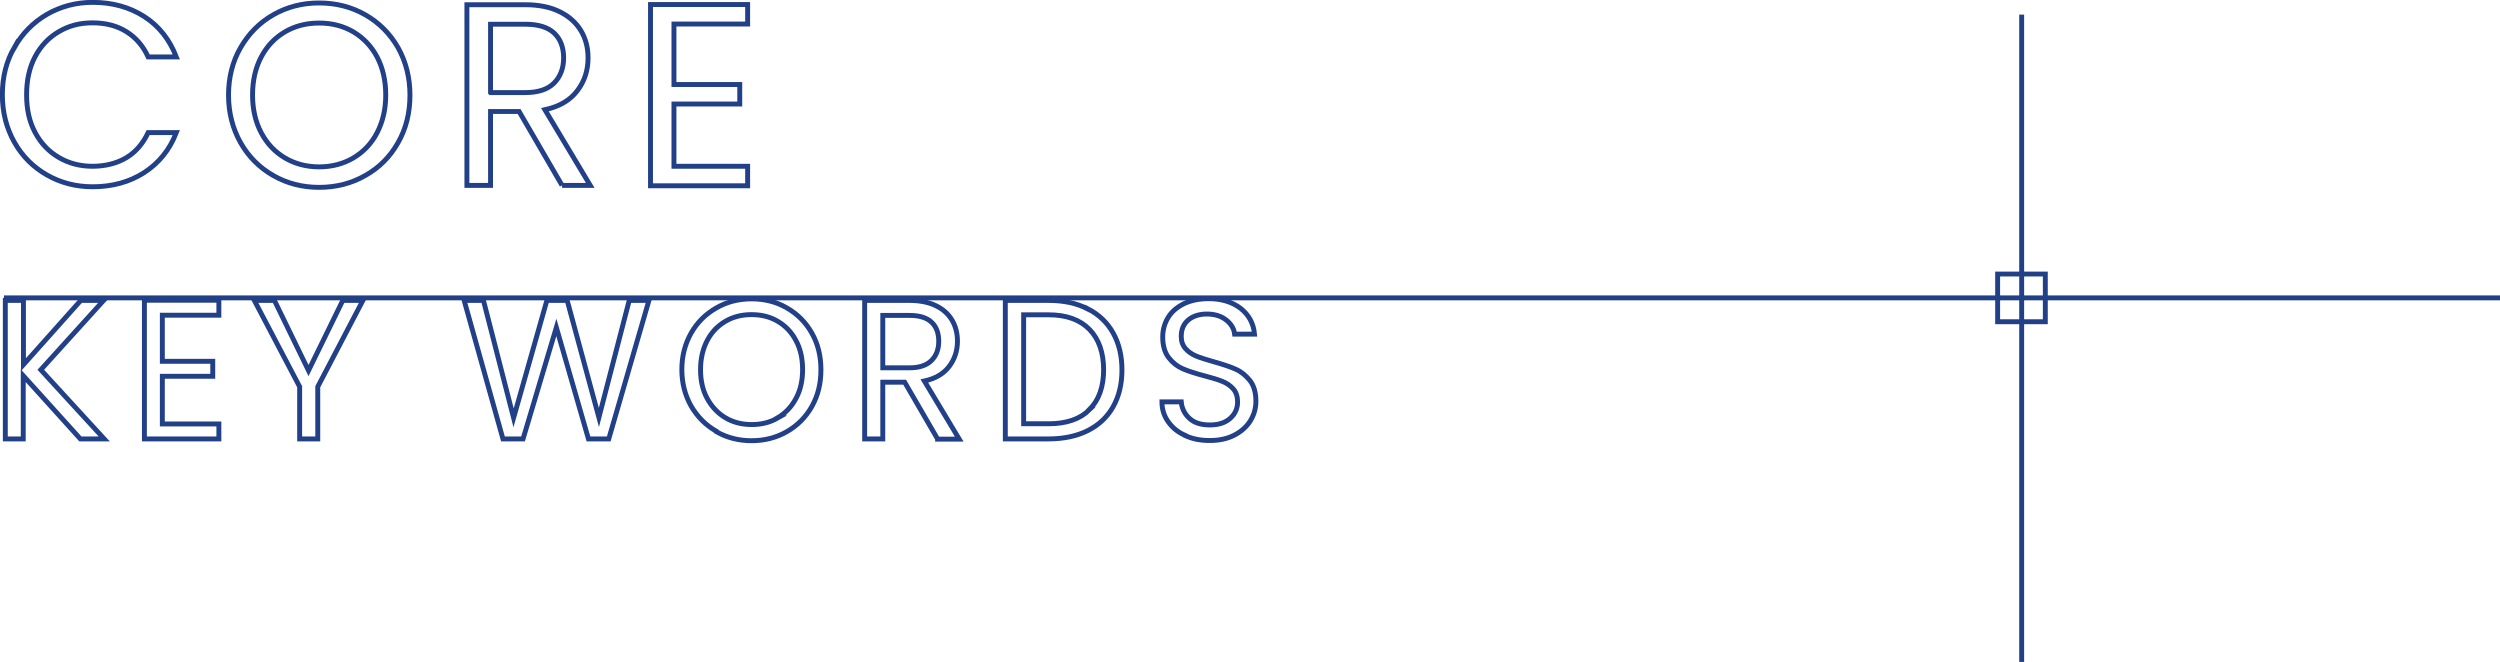 <?xml version="1.0" encoding="UTF-8"?>
<svg id="b" data-name="圖層 2" xmlns="http://www.w3.org/2000/svg" width="126.9" height="33.6" viewBox="0 0 126.9 33.6">
  <defs>
    <style>
      .d {
        fill: none;
        stroke: #224088;
        stroke-miterlimit: 10;
        stroke-width: .25px;
      }
    </style>
  </defs>
  <g id="c" data-name="圖層 1">
    <g>
      <g>
        <path class="d" d="M4.08,22.28l-2.9-3.21v3.21H.27v-7.03h.92v3.26l2.91-3.26h1.16l-3.19,3.52,3.22,3.51h-1.2Z"/>
        <path class="d" d="M8.24,15.99v2.35h2.56v.76h-2.56v2.42h2.87v.76h-3.78v-7.04h3.78v.76h-2.87Z"/>
        <path class="d" d="M18.42,15.25l-2.29,4.38v2.65h-.92v-2.65l-2.3-4.38h1.02l1.73,3.56,1.74-3.56h1.02Z"/>
        <path class="d" d="M32.94,15.25l-2.04,7.03h-1.03l-1.63-5.66-1.69,5.66h-1.02l-1.97-7.03h.98l1.53,5.96,1.69-5.96h1.03l1.61,5.94,1.54-5.94h.99Z"/>
        <path class="d" d="M36.36,21.89c-.54-.31-.96-.73-1.28-1.28-.31-.55-.47-1.17-.47-1.85s.16-1.3,.47-1.85,.74-.97,1.28-1.28c.54-.31,1.13-.46,1.79-.46s1.26,.15,1.79,.46c.54,.31,.96,.73,1.27,1.28s.46,1.16,.46,1.86-.15,1.31-.46,1.86-.73,.97-1.27,1.28c-.54,.31-1.14,.46-1.79,.46s-1.25-.15-1.79-.46Zm3.11-.68c.39-.23,.7-.55,.93-.98,.23-.42,.34-.91,.34-1.47s-.11-1.06-.34-1.48c-.22-.42-.53-.74-.92-.97-.39-.23-.83-.34-1.33-.34s-.94,.11-1.33,.34c-.39,.23-.7,.55-.92,.97-.22,.42-.34,.91-.34,1.48s.11,1.05,.34,1.47c.23,.42,.54,.75,.93,.98s.83,.34,1.33,.34,.93-.11,1.33-.34Z"/>
        <path class="d" d="M47.59,22.28l-1.67-2.88h-1.11v2.88h-.92v-7.03h2.27c.53,0,.98,.09,1.35,.27s.64,.43,.82,.74,.27,.66,.27,1.06c0,.48-.14,.91-.42,1.28s-.7,.62-1.26,.74l1.77,2.95h-1.1Zm-2.78-3.61h1.35c.5,0,.87-.12,1.12-.37,.25-.25,.37-.57,.37-.98s-.12-.74-.37-.97c-.25-.23-.62-.34-1.12-.34h-1.35v2.66Z"/>
        <path class="d" d="M55.21,15.67c.56,.29,.99,.69,1.29,1.23,.3,.53,.45,1.16,.45,1.88s-.15,1.34-.45,1.87c-.3,.53-.73,.93-1.29,1.21-.56,.28-1.23,.42-1.99,.42h-2.19v-7.03h2.19c.77,0,1.43,.14,1.99,.43Zm.09,5.12c.48-.48,.72-1.16,.72-2.02s-.24-1.56-.72-2.05c-.48-.49-1.17-.74-2.07-.74h-1.27v5.53h1.27c.91,0,1.6-.24,2.08-.72Z"/>
        <path class="d" d="M60.16,22.1c-.37-.16-.65-.39-.86-.69-.21-.29-.32-.63-.32-1.01h.98c.03,.33,.17,.61,.41,.83,.24,.23,.59,.34,1.04,.34s.78-.11,1.03-.33c.25-.22,.38-.5,.38-.84,0-.27-.07-.49-.22-.66-.15-.17-.33-.29-.55-.38-.22-.09-.52-.18-.9-.28-.46-.12-.83-.24-1.11-.36s-.52-.31-.72-.57c-.2-.26-.3-.61-.3-1.04,0-.38,.1-.72,.29-1.02,.19-.3,.47-.52,.82-.69,.35-.16,.76-.24,1.22-.24,.66,0,1.2,.17,1.62,.49,.42,.33,.66,.77,.71,1.31h-1.01c-.03-.27-.17-.51-.42-.71s-.58-.31-.99-.31c-.38,0-.7,.1-.94,.3-.24,.2-.36,.48-.36,.83,0,.26,.07,.46,.22,.63,.14,.16,.32,.28,.53,.37s.51,.18,.89,.29c.46,.13,.84,.25,1.12,.38,.28,.12,.52,.32,.73,.58,.2,.26,.3,.61,.3,1.05,0,.34-.09,.67-.27,.97s-.45,.55-.81,.74-.78,.28-1.26,.28-.88-.08-1.25-.25Z"/>
      </g>
      <g>
        <path class="d" d="M.73,2.41c.4-.71,.95-1.27,1.65-1.68C3.08,.33,3.85,.12,4.7,.12c1,0,1.87,.24,2.62,.72,.75,.48,1.29,1.17,1.63,2.05h-1.43c-.25-.55-.62-.98-1.1-1.28-.48-.3-1.05-.45-1.72-.45s-1.21,.15-1.72,.45c-.51,.3-.91,.72-1.2,1.27-.29,.55-.43,1.19-.43,1.93s.14,1.37,.43,1.91c.29,.55,.69,.97,1.2,1.27,.51,.3,1.08,.45,1.72,.45s1.24-.15,1.72-.44c.48-.29,.84-.72,1.1-1.27h1.43c-.34,.88-.89,1.55-1.63,2.03-.75,.48-1.62,.72-2.62,.72-.85,0-1.62-.2-2.32-.6s-1.25-.95-1.65-1.66c-.4-.71-.61-1.51-.61-2.41s.2-1.7,.61-2.41Z"/>
        <path class="d" d="M13.87,8.91c-.7-.4-1.26-.96-1.66-1.67s-.61-1.52-.61-2.41,.2-1.7,.61-2.41,.96-1.27,1.66-1.67c.7-.4,1.48-.6,2.33-.6s1.64,.2,2.34,.6c.7,.4,1.25,.95,1.66,1.66,.4,.71,.61,1.52,.61,2.42s-.2,1.71-.61,2.42c-.4,.71-.96,1.27-1.66,1.66-.7,.4-1.48,.6-2.34,.6s-1.63-.2-2.33-.6Zm4.06-.89c.51-.3,.92-.72,1.21-1.28s.44-1.19,.44-1.92-.15-1.38-.44-1.93c-.29-.55-.7-.97-1.2-1.27-.51-.3-1.09-.45-1.74-.45s-1.23,.15-1.74,.45c-.51,.3-.91,.72-1.2,1.27-.29,.55-.44,1.19-.44,1.93s.15,1.37,.44,1.92,.7,.98,1.21,1.28c.51,.3,1.09,.45,1.73,.45s1.22-.15,1.73-.45Z"/>
        <path class="d" d="M28.53,9.41l-2.18-3.75h-1.45v3.75h-1.2V.24h2.96c.69,0,1.28,.12,1.76,.36,.48,.24,.83,.56,1.07,.96,.24,.4,.36,.86,.36,1.38,0,.63-.18,1.19-.55,1.67-.36,.48-.91,.8-1.64,.96l2.3,3.84h-1.43Zm-3.63-4.71h1.76c.65,0,1.14-.16,1.46-.48,.32-.32,.49-.75,.49-1.28s-.16-.96-.48-1.26c-.32-.3-.81-.45-1.47-.45h-1.76v3.47Z"/>
        <path class="d" d="M34.21,1.22v3.07h3.34v.99h-3.34v3.16h3.74v.99h-4.93V.23h4.93v.99h-3.74Z"/>
      </g>
      <g>
        <line class="d" x1="102.62" y1="33.6" x2="102.62" y2=".74"/>
        <line class="d" x1=".2" y1="15.12" x2="126.9" y2="15.12"/>
        <rect class="d" x="101.41" y="13.91" width="2.42" height="2.42" transform="translate(205.23 30.24) rotate(-180)"/>
      </g>
    </g>
  </g>
</svg>